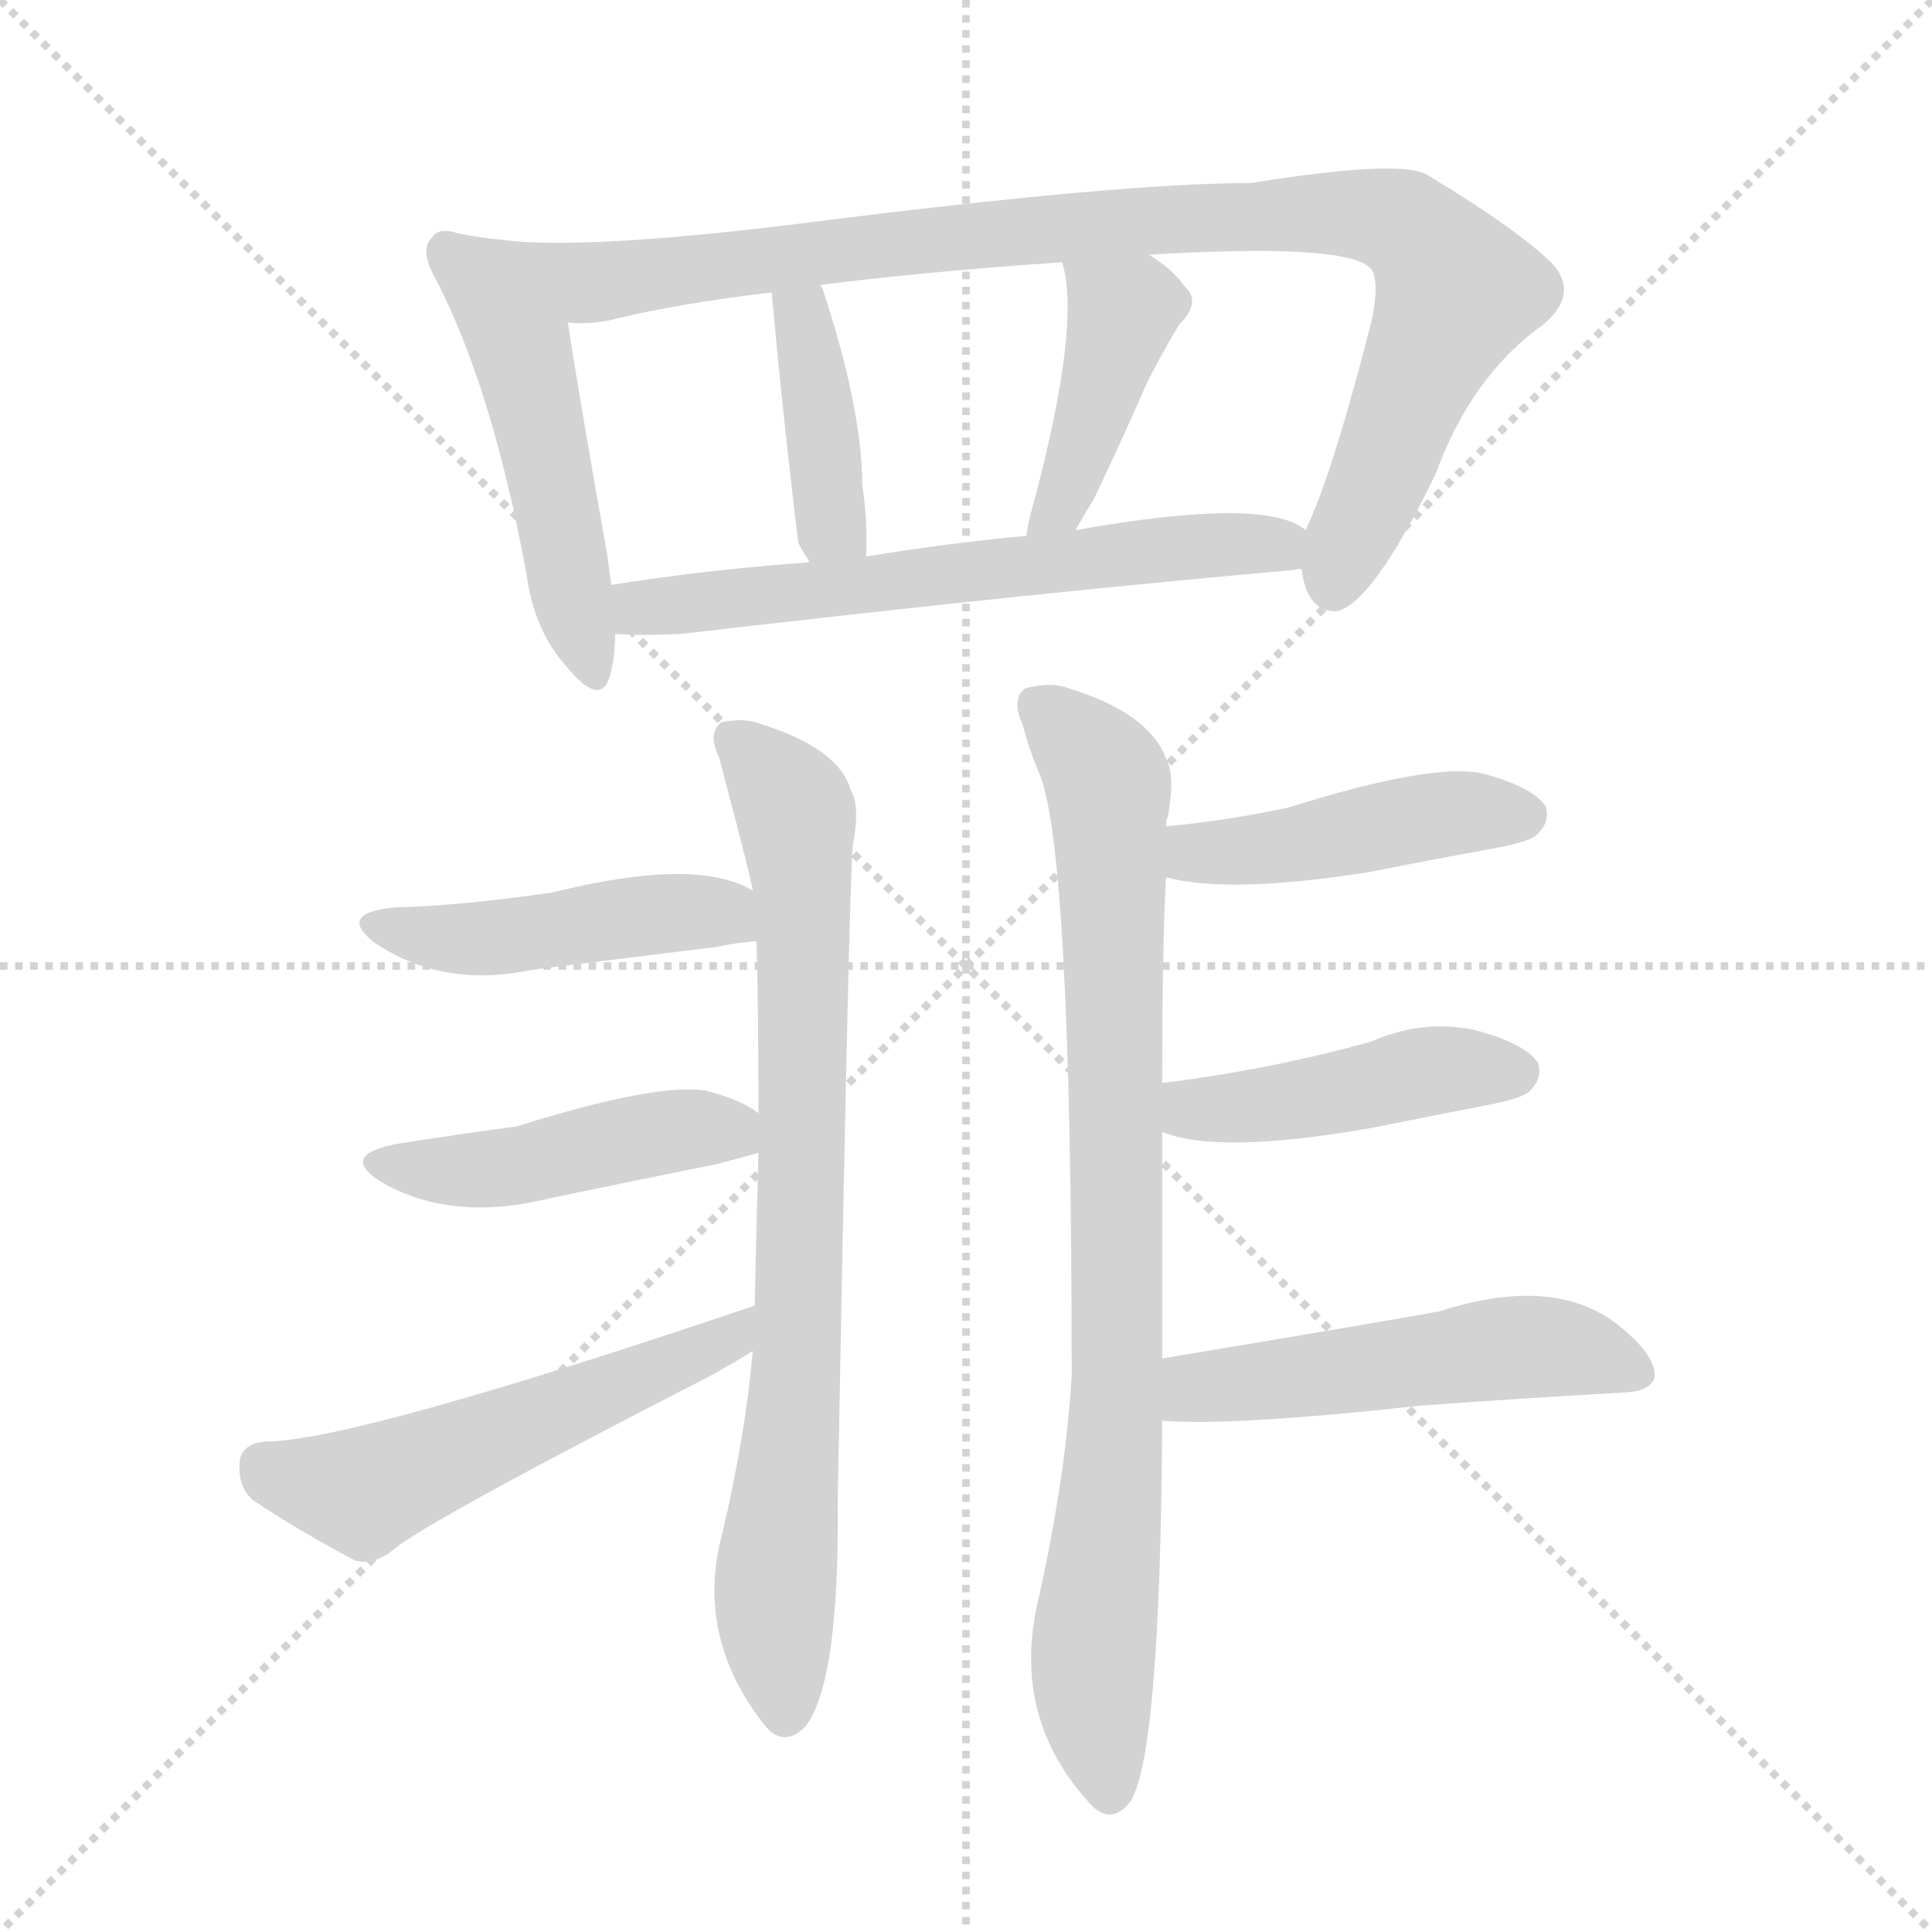 <svg version="1.1" viewBox="0 0 1024 1024" xmlns="http://www.w3.org/2000/svg">
  <g stroke="lightgray" stroke-dasharray="1,1" stroke-width="1" transform="scale(4, 4)">
    <line x1="0" y1="0" x2="256" y2="256"></line>
    <line x1="256" y1="0" x2="0" y2="256"></line>
    <line x1="128" y1="0" x2="128" y2="256"></line>
    <line x1="0" y1="128" x2="256" y2="128"></line>
  </g>
  <g transform="scale(1, -1) translate(0, -900)">
    <style type="text/css">
      
        @keyframes keyframes0 {
          from {
            stroke: blue;
            stroke-dashoffset: 494;
            stroke-width: 128;
          }
          62% {
            animation-timing-function: step-end;
            stroke: blue;
            stroke-dashoffset: 0;
            stroke-width: 128;
          }
          to {
            stroke: black;
            stroke-width: 1024;
          }
        }
        #make-me-a-hanzi-animation-0 {
          animation: keyframes0 0.652s both;
          animation-delay: 0s;
          animation-timing-function: linear;
        }
      
        @keyframes keyframes1 {
          from {
            stroke: blue;
            stroke-dashoffset: 943;
            stroke-width: 128;
          }
          75% {
            animation-timing-function: step-end;
            stroke: blue;
            stroke-dashoffset: 0;
            stroke-width: 128;
          }
          to {
            stroke: black;
            stroke-width: 1024;
          }
        }
        #make-me-a-hanzi-animation-1 {
          animation: keyframes1 1.017s both;
          animation-delay: 0.652s;
          animation-timing-function: linear;
        }
      
        @keyframes keyframes2 {
          from {
            stroke: blue;
            stroke-dashoffset: 395;
            stroke-width: 128;
          }
          56% {
            animation-timing-function: step-end;
            stroke: blue;
            stroke-dashoffset: 0;
            stroke-width: 128;
          }
          to {
            stroke: black;
            stroke-width: 1024;
          }
        }
        #make-me-a-hanzi-animation-2 {
          animation: keyframes2 0.571s both;
          animation-delay: 1.669s;
          animation-timing-function: linear;
        }
      
        @keyframes keyframes3 {
          from {
            stroke: blue;
            stroke-dashoffset: 413;
            stroke-width: 128;
          }
          57% {
            animation-timing-function: step-end;
            stroke: blue;
            stroke-dashoffset: 0;
            stroke-width: 128;
          }
          to {
            stroke: black;
            stroke-width: 1024;
          }
        }
        #make-me-a-hanzi-animation-3 {
          animation: keyframes3 0.586s both;
          animation-delay: 2.241s;
          animation-timing-function: linear;
        }
      
        @keyframes keyframes4 {
          from {
            stroke: blue;
            stroke-dashoffset: 620;
            stroke-width: 128;
          }
          67% {
            animation-timing-function: step-end;
            stroke: blue;
            stroke-dashoffset: 0;
            stroke-width: 128;
          }
          to {
            stroke: black;
            stroke-width: 1024;
          }
        }
        #make-me-a-hanzi-animation-4 {
          animation: keyframes4 0.755s both;
          animation-delay: 2.827s;
          animation-timing-function: linear;
        }
      
        @keyframes keyframes5 {
          from {
            stroke: blue;
            stroke-dashoffset: 786;
            stroke-width: 128;
          }
          72% {
            animation-timing-function: step-end;
            stroke: blue;
            stroke-dashoffset: 0;
            stroke-width: 128;
          }
          to {
            stroke: black;
            stroke-width: 1024;
          }
        }
        #make-me-a-hanzi-animation-5 {
          animation: keyframes5 0.89s both;
          animation-delay: 3.582s;
          animation-timing-function: linear;
        }
      
        @keyframes keyframes6 {
          from {
            stroke: blue;
            stroke-dashoffset: 454;
            stroke-width: 128;
          }
          60% {
            animation-timing-function: step-end;
            stroke: blue;
            stroke-dashoffset: 0;
            stroke-width: 128;
          }
          to {
            stroke: black;
            stroke-width: 1024;
          }
        }
        #make-me-a-hanzi-animation-6 {
          animation: keyframes6 0.619s both;
          animation-delay: 4.471s;
          animation-timing-function: linear;
        }
      
        @keyframes keyframes7 {
          from {
            stroke: blue;
            stroke-dashoffset: 451;
            stroke-width: 128;
          }
          59% {
            animation-timing-function: step-end;
            stroke: blue;
            stroke-dashoffset: 0;
            stroke-width: 128;
          }
          to {
            stroke: black;
            stroke-width: 1024;
          }
        }
        #make-me-a-hanzi-animation-7 {
          animation: keyframes7 0.617s both;
          animation-delay: 5.091s;
          animation-timing-function: linear;
        }
      
        @keyframes keyframes8 {
          from {
            stroke: blue;
            stroke-dashoffset: 534;
            stroke-width: 128;
          }
          63% {
            animation-timing-function: step-end;
            stroke: blue;
            stroke-dashoffset: 0;
            stroke-width: 128;
          }
          to {
            stroke: black;
            stroke-width: 1024;
          }
        }
        #make-me-a-hanzi-animation-8 {
          animation: keyframes8 0.685s both;
          animation-delay: 5.708s;
          animation-timing-function: linear;
        }
      
        @keyframes keyframes9 {
          from {
            stroke: blue;
            stroke-dashoffset: 846;
            stroke-width: 128;
          }
          73% {
            animation-timing-function: step-end;
            stroke: blue;
            stroke-dashoffset: 0;
            stroke-width: 128;
          }
          to {
            stroke: black;
            stroke-width: 1024;
          }
        }
        #make-me-a-hanzi-animation-9 {
          animation: keyframes9 0.938s both;
          animation-delay: 6.392s;
          animation-timing-function: linear;
        }
      
        @keyframes keyframes10 {
          from {
            stroke: blue;
            stroke-dashoffset: 443;
            stroke-width: 128;
          }
          59% {
            animation-timing-function: step-end;
            stroke: blue;
            stroke-dashoffset: 0;
            stroke-width: 128;
          }
          to {
            stroke: black;
            stroke-width: 1024;
          }
        }
        #make-me-a-hanzi-animation-10 {
          animation: keyframes10 0.611s both;
          animation-delay: 7.331s;
          animation-timing-function: linear;
        }
      
        @keyframes keyframes11 {
          from {
            stroke: blue;
            stroke-dashoffset: 441;
            stroke-width: 128;
          }
          59% {
            animation-timing-function: step-end;
            stroke: blue;
            stroke-dashoffset: 0;
            stroke-width: 128;
          }
          to {
            stroke: black;
            stroke-width: 1024;
          }
        }
        #make-me-a-hanzi-animation-11 {
          animation: keyframes11 0.609s both;
          animation-delay: 7.941s;
          animation-timing-function: linear;
        }
      
        @keyframes keyframes12 {
          from {
            stroke: blue;
            stroke-dashoffset: 509;
            stroke-width: 128;
          }
          62% {
            animation-timing-function: step-end;
            stroke: blue;
            stroke-dashoffset: 0;
            stroke-width: 128;
          }
          to {
            stroke: black;
            stroke-width: 1024;
          }
        }
        #make-me-a-hanzi-animation-12 {
          animation: keyframes12 0.664s both;
          animation-delay: 8.55s;
          animation-timing-function: linear;
        }
      
    </style>
    
      <path d="M 265 773 Q 255 774 244 776 Q 232 780 229 774 Q 222 768 231 752 Q 261 694 279 596 Q 283 566 300 547 Q 318 525 323 541 Q 326 551 326 564 L 324 590 Q 323 597 322 605 Q 306 695 301 729 C 297 759 295 769 265 773 Z" fill="lightgray"></path>
    
      <path d="M 690 598 Q 690 597 691 592 Q 695 576 708 576 Q 727 579 761 649 Q 780 701 818 728 Q 837 744 823 760 Q 805 778 757 807 Q 744 816 663 803 Q 594 803 428 782 Q 308 767 265 773 C 235 775 271 727 301 729 Q 311 728 322 730 Q 358 739 409 745 L 435 749 Q 490 756 563 761 L 609 765 Q 709 771 725 759 Q 732 755 727 730 Q 706 648 692 619 C 686 606 686 606 690 598 Z" fill="lightgray"></path>
    
      <path d="M 409 745 Q 415 679 423 613 Q 423 612 426 607 Q 427 606 429 602 C 444 576 458 575 459 605 Q 460 624 457 643 Q 457 683 436 747 Q 435 748 435 749 C 424 777 406 775 409 745 Z" fill="lightgray"></path>
    
      <path d="M 563 761 Q 573 728 548 634 Q 545 624 544 616 C 539 586 555 593 570 619 Q 574 626 580 636 Q 593 663 607 695 Q 613 708 625 728 Q 637 740 628 748 Q 622 757 609 765 C 584 781 556 790 563 761 Z" fill="lightgray"></path>
    
      <path d="M 326 564 Q 341 563 361 564 Q 550 586 687 598 Q 688 599 690 598 C 720 600 719 605 692 619 Q 671 637 570 619 L 544 616 Q 501 612 459 605 L 429 602 Q 374 598 324 590 C 294 585 296 565 326 564 Z" fill="lightgray"></path>
    
      <path d="M 399 184 Q 395 139 383 88 Q 368 33 405 -14 Q 415 -27 427 -15 Q 445 9 444 104 Q 450 431 452 452 Q 456 473 451 481 Q 445 503 404 516 Q 394 520 382 517 Q 375 511 381 499 Q 397 439 399 428 L 401 401 Q 402 364 402 310 L 402 289 Q 401 253 400 208 L 399 184 Z" fill="lightgray"></path>
    
      <path d="M 399 428 Q 369 446 293 427 Q 245 420 209 419 Q 178 416 199 400 Q 235 376 282 386 Q 330 392 379 398 Q 394 401 401 401 C 431 403 426 415 399 428 Z" fill="lightgray"></path>
    
      <path d="M 402 310 Q 393 317 374 322 Q 347 326 274 303 Q 244 299 212 294 Q 178 288 203 273 Q 240 252 292 265 Q 335 274 380 283 Q 395 287 402 289 C 425 295 425 295 402 310 Z" fill="lightgray"></path>
    
      <path d="M 400 208 Q 187 136 141 136 Q 128 135 127 125 Q 126 112 134 105 Q 156 90 188 73 Q 198 70 209 79 Q 227 94 375 170 Q 388 177 399 184 C 425 200 428 218 400 208 Z" fill="lightgray"></path>
    
      <path d="M 616 180 Q 616 249 616 300 L 616 326 Q 616 399 618 435 L 618 462 Q 618 466 619 467 Q 623 489 618 498 Q 609 522 567 535 Q 557 539 543 535 Q 536 529 542 516 Q 545 504 550 492 Q 568 456 568 171 Q 565 119 551 55 Q 535 -8 576 -54 Q 588 -69 599 -55 Q 615 -31 616 147 L 616 180 Z" fill="lightgray"></path>
    
      <path d="M 618 435 Q 652 426 727 438 Q 757 444 790 450 Q 812 454 815 458 Q 822 465 819 473 Q 812 483 786 490 Q 759 496 683 472 Q 650 465 618 462 C 588 459 589 442 618 435 Z" fill="lightgray"></path>
    
      <path d="M 616 300 Q 646 288 726 302 Q 756 308 787 314 Q 808 318 811 322 Q 818 329 815 337 Q 808 347 782 354 Q 754 360 727 348 Q 673 333 616 326 C 586 322 588 309 616 300 Z" fill="lightgray"></path>
    
      <path d="M 616 147 Q 653 144 753 155 Q 808 159 862 162 Q 875 163 877 170 Q 878 182 856 199 Q 822 224 763 205 Q 748 202 616 180 C 586 175 586 149 616 147 Z" fill="lightgray"></path>
    
    
      <clipPath id="make-me-a-hanzi-clip-0">
        <path d="M 265 773 Q 255 774 244 776 Q 232 780 229 774 Q 222 768 231 752 Q 261 694 279 596 Q 283 566 300 547 Q 318 525 323 541 Q 326 551 326 564 L 324 590 Q 323 597 322 605 Q 306 695 301 729 C 297 759 295 769 265 773 Z"></path>
      </clipPath>
      <path clip-path="url(#make-me-a-hanzi-clip-0)" d="M 238 766 L 255 753 L 275 718 L 312 546" fill="none" id="make-me-a-hanzi-animation-0" stroke-dasharray="366 732" stroke-linecap="round"></path>
    
      <clipPath id="make-me-a-hanzi-clip-1">
        <path d="M 690 598 Q 690 597 691 592 Q 695 576 708 576 Q 727 579 761 649 Q 780 701 818 728 Q 837 744 823 760 Q 805 778 757 807 Q 744 816 663 803 Q 594 803 428 782 Q 308 767 265 773 C 235 775 271 727 301 729 Q 311 728 322 730 Q 358 739 409 745 L 435 749 Q 490 756 563 761 L 609 765 Q 709 771 725 759 Q 732 755 727 730 Q 706 648 692 619 C 686 606 686 606 690 598 Z"></path>
      </clipPath>
      <path clip-path="url(#make-me-a-hanzi-clip-1)" d="M 278 767 L 300 755 L 324 751 L 555 779 L 701 788 L 744 781 L 772 746 L 707 589" fill="none" id="make-me-a-hanzi-animation-1" stroke-dasharray="815 1630" stroke-linecap="round"></path>
    
      <clipPath id="make-me-a-hanzi-clip-2">
        <path d="M 409 745 Q 415 679 423 613 Q 423 612 426 607 Q 427 606 429 602 C 444 576 458 575 459 605 Q 460 624 457 643 Q 457 683 436 747 Q 435 748 435 749 C 424 777 406 775 409 745 Z"></path>
      </clipPath>
      <path clip-path="url(#make-me-a-hanzi-clip-2)" d="M 429 745 L 426 724 L 440 623 L 451 611" fill="none" id="make-me-a-hanzi-animation-2" stroke-dasharray="267 534" stroke-linecap="round"></path>
    
      <clipPath id="make-me-a-hanzi-clip-3">
        <path d="M 563 761 Q 573 728 548 634 Q 545 624 544 616 C 539 586 555 593 570 619 Q 574 626 580 636 Q 593 663 607 695 Q 613 708 625 728 Q 637 740 628 748 Q 622 757 609 765 C 584 781 556 790 563 761 Z"></path>
      </clipPath>
      <path clip-path="url(#make-me-a-hanzi-clip-3)" d="M 571 758 L 594 734 L 568 648 L 550 619" fill="none" id="make-me-a-hanzi-animation-3" stroke-dasharray="285 570" stroke-linecap="round"></path>
    
      <clipPath id="make-me-a-hanzi-clip-4">
        <path d="M 326 564 Q 341 563 361 564 Q 550 586 687 598 Q 688 599 690 598 C 720 600 719 605 692 619 Q 671 637 570 619 L 544 616 Q 501 612 459 605 L 429 602 Q 374 598 324 590 C 294 585 296 565 326 564 Z"></path>
      </clipPath>
      <path clip-path="url(#make-me-a-hanzi-clip-4)" d="M 332 571 L 339 578 L 607 609 L 677 611 L 689 603" fill="none" id="make-me-a-hanzi-animation-4" stroke-dasharray="492 984" stroke-linecap="round"></path>
    
      <clipPath id="make-me-a-hanzi-clip-5">
        <path d="M 399 184 Q 395 139 383 88 Q 368 33 405 -14 Q 415 -27 427 -15 Q 445 9 444 104 Q 450 431 452 452 Q 456 473 451 481 Q 445 503 404 516 Q 394 520 382 517 Q 375 511 381 499 Q 397 439 399 428 L 401 401 Q 402 364 402 310 L 402 289 Q 401 253 400 208 L 399 184 Z"></path>
      </clipPath>
      <path clip-path="url(#make-me-a-hanzi-clip-5)" d="M 389 509 L 422 468 L 425 431 L 425 225 L 411 63 L 416 -8" fill="none" id="make-me-a-hanzi-animation-5" stroke-dasharray="658 1316" stroke-linecap="round"></path>
    
      <clipPath id="make-me-a-hanzi-clip-6">
        <path d="M 399 428 Q 369 446 293 427 Q 245 420 209 419 Q 178 416 199 400 Q 235 376 282 386 Q 330 392 379 398 Q 394 401 401 401 C 431 403 426 415 399 428 Z"></path>
      </clipPath>
      <path clip-path="url(#make-me-a-hanzi-clip-6)" d="M 202 411 L 247 402 L 379 417 L 396 407" fill="none" id="make-me-a-hanzi-animation-6" stroke-dasharray="326 652" stroke-linecap="round"></path>
    
      <clipPath id="make-me-a-hanzi-clip-7">
        <path d="M 402 310 Q 393 317 374 322 Q 347 326 274 303 Q 244 299 212 294 Q 178 288 203 273 Q 240 252 292 265 Q 335 274 380 283 Q 395 287 402 289 C 425 295 425 295 402 310 Z"></path>
      </clipPath>
      <path clip-path="url(#make-me-a-hanzi-clip-7)" d="M 205 285 L 227 280 L 280 282 L 377 302 L 396 294" fill="none" id="make-me-a-hanzi-animation-7" stroke-dasharray="323 646" stroke-linecap="round"></path>
    
      <clipPath id="make-me-a-hanzi-clip-8">
        <path d="M 400 208 Q 187 136 141 136 Q 128 135 127 125 Q 126 112 134 105 Q 156 90 188 73 Q 198 70 209 79 Q 227 94 375 170 Q 388 177 399 184 C 425 200 428 218 400 208 Z"></path>
      </clipPath>
      <path clip-path="url(#make-me-a-hanzi-clip-8)" d="M 140 123 L 192 109 L 345 175 L 358 175 L 367 185 L 386 191 L 388 202" fill="none" id="make-me-a-hanzi-animation-8" stroke-dasharray="406 812" stroke-linecap="round"></path>
    
      <clipPath id="make-me-a-hanzi-clip-9">
        <path d="M 616 180 Q 616 249 616 300 L 616 326 Q 616 399 618 435 L 618 462 Q 618 466 619 467 Q 623 489 618 498 Q 609 522 567 535 Q 557 539 543 535 Q 536 529 542 516 Q 545 504 550 492 Q 568 456 568 171 Q 565 119 551 55 Q 535 -8 576 -54 Q 588 -69 599 -55 Q 615 -31 616 147 L 616 180 Z"></path>
      </clipPath>
      <path clip-path="url(#make-me-a-hanzi-clip-9)" d="M 551 526 L 579 499 L 588 479 L 592 134 L 579 3 L 588 -49" fill="none" id="make-me-a-hanzi-animation-9" stroke-dasharray="718 1436" stroke-linecap="round"></path>
    
      <clipPath id="make-me-a-hanzi-clip-10">
        <path d="M 618 435 Q 652 426 727 438 Q 757 444 790 450 Q 812 454 815 458 Q 822 465 819 473 Q 812 483 786 490 Q 759 496 683 472 Q 650 465 618 462 C 588 459 589 442 618 435 Z"></path>
      </clipPath>
      <path clip-path="url(#make-me-a-hanzi-clip-10)" d="M 625 455 L 634 448 L 648 448 L 763 468 L 808 468" fill="none" id="make-me-a-hanzi-animation-10" stroke-dasharray="315 630" stroke-linecap="round"></path>
    
      <clipPath id="make-me-a-hanzi-clip-11">
        <path d="M 616 300 Q 646 288 726 302 Q 756 308 787 314 Q 808 318 811 322 Q 818 329 815 337 Q 808 347 782 354 Q 754 360 727 348 Q 673 333 616 326 C 586 322 588 309 616 300 Z"></path>
      </clipPath>
      <path clip-path="url(#make-me-a-hanzi-clip-11)" d="M 624 320 L 632 312 L 645 312 L 752 332 L 804 332" fill="none" id="make-me-a-hanzi-animation-11" stroke-dasharray="313 626" stroke-linecap="round"></path>
    
      <clipPath id="make-me-a-hanzi-clip-12">
        <path d="M 616 147 Q 653 144 753 155 Q 808 159 862 162 Q 875 163 877 170 Q 878 182 856 199 Q 822 224 763 205 Q 748 202 616 180 C 586 175 586 149 616 147 Z"></path>
      </clipPath>
      <path clip-path="url(#make-me-a-hanzi-clip-12)" d="M 621 153 L 641 165 L 806 186 L 868 173" fill="none" id="make-me-a-hanzi-animation-12" stroke-dasharray="381 762" stroke-linecap="round"></path>
    
  </g>
</svg>